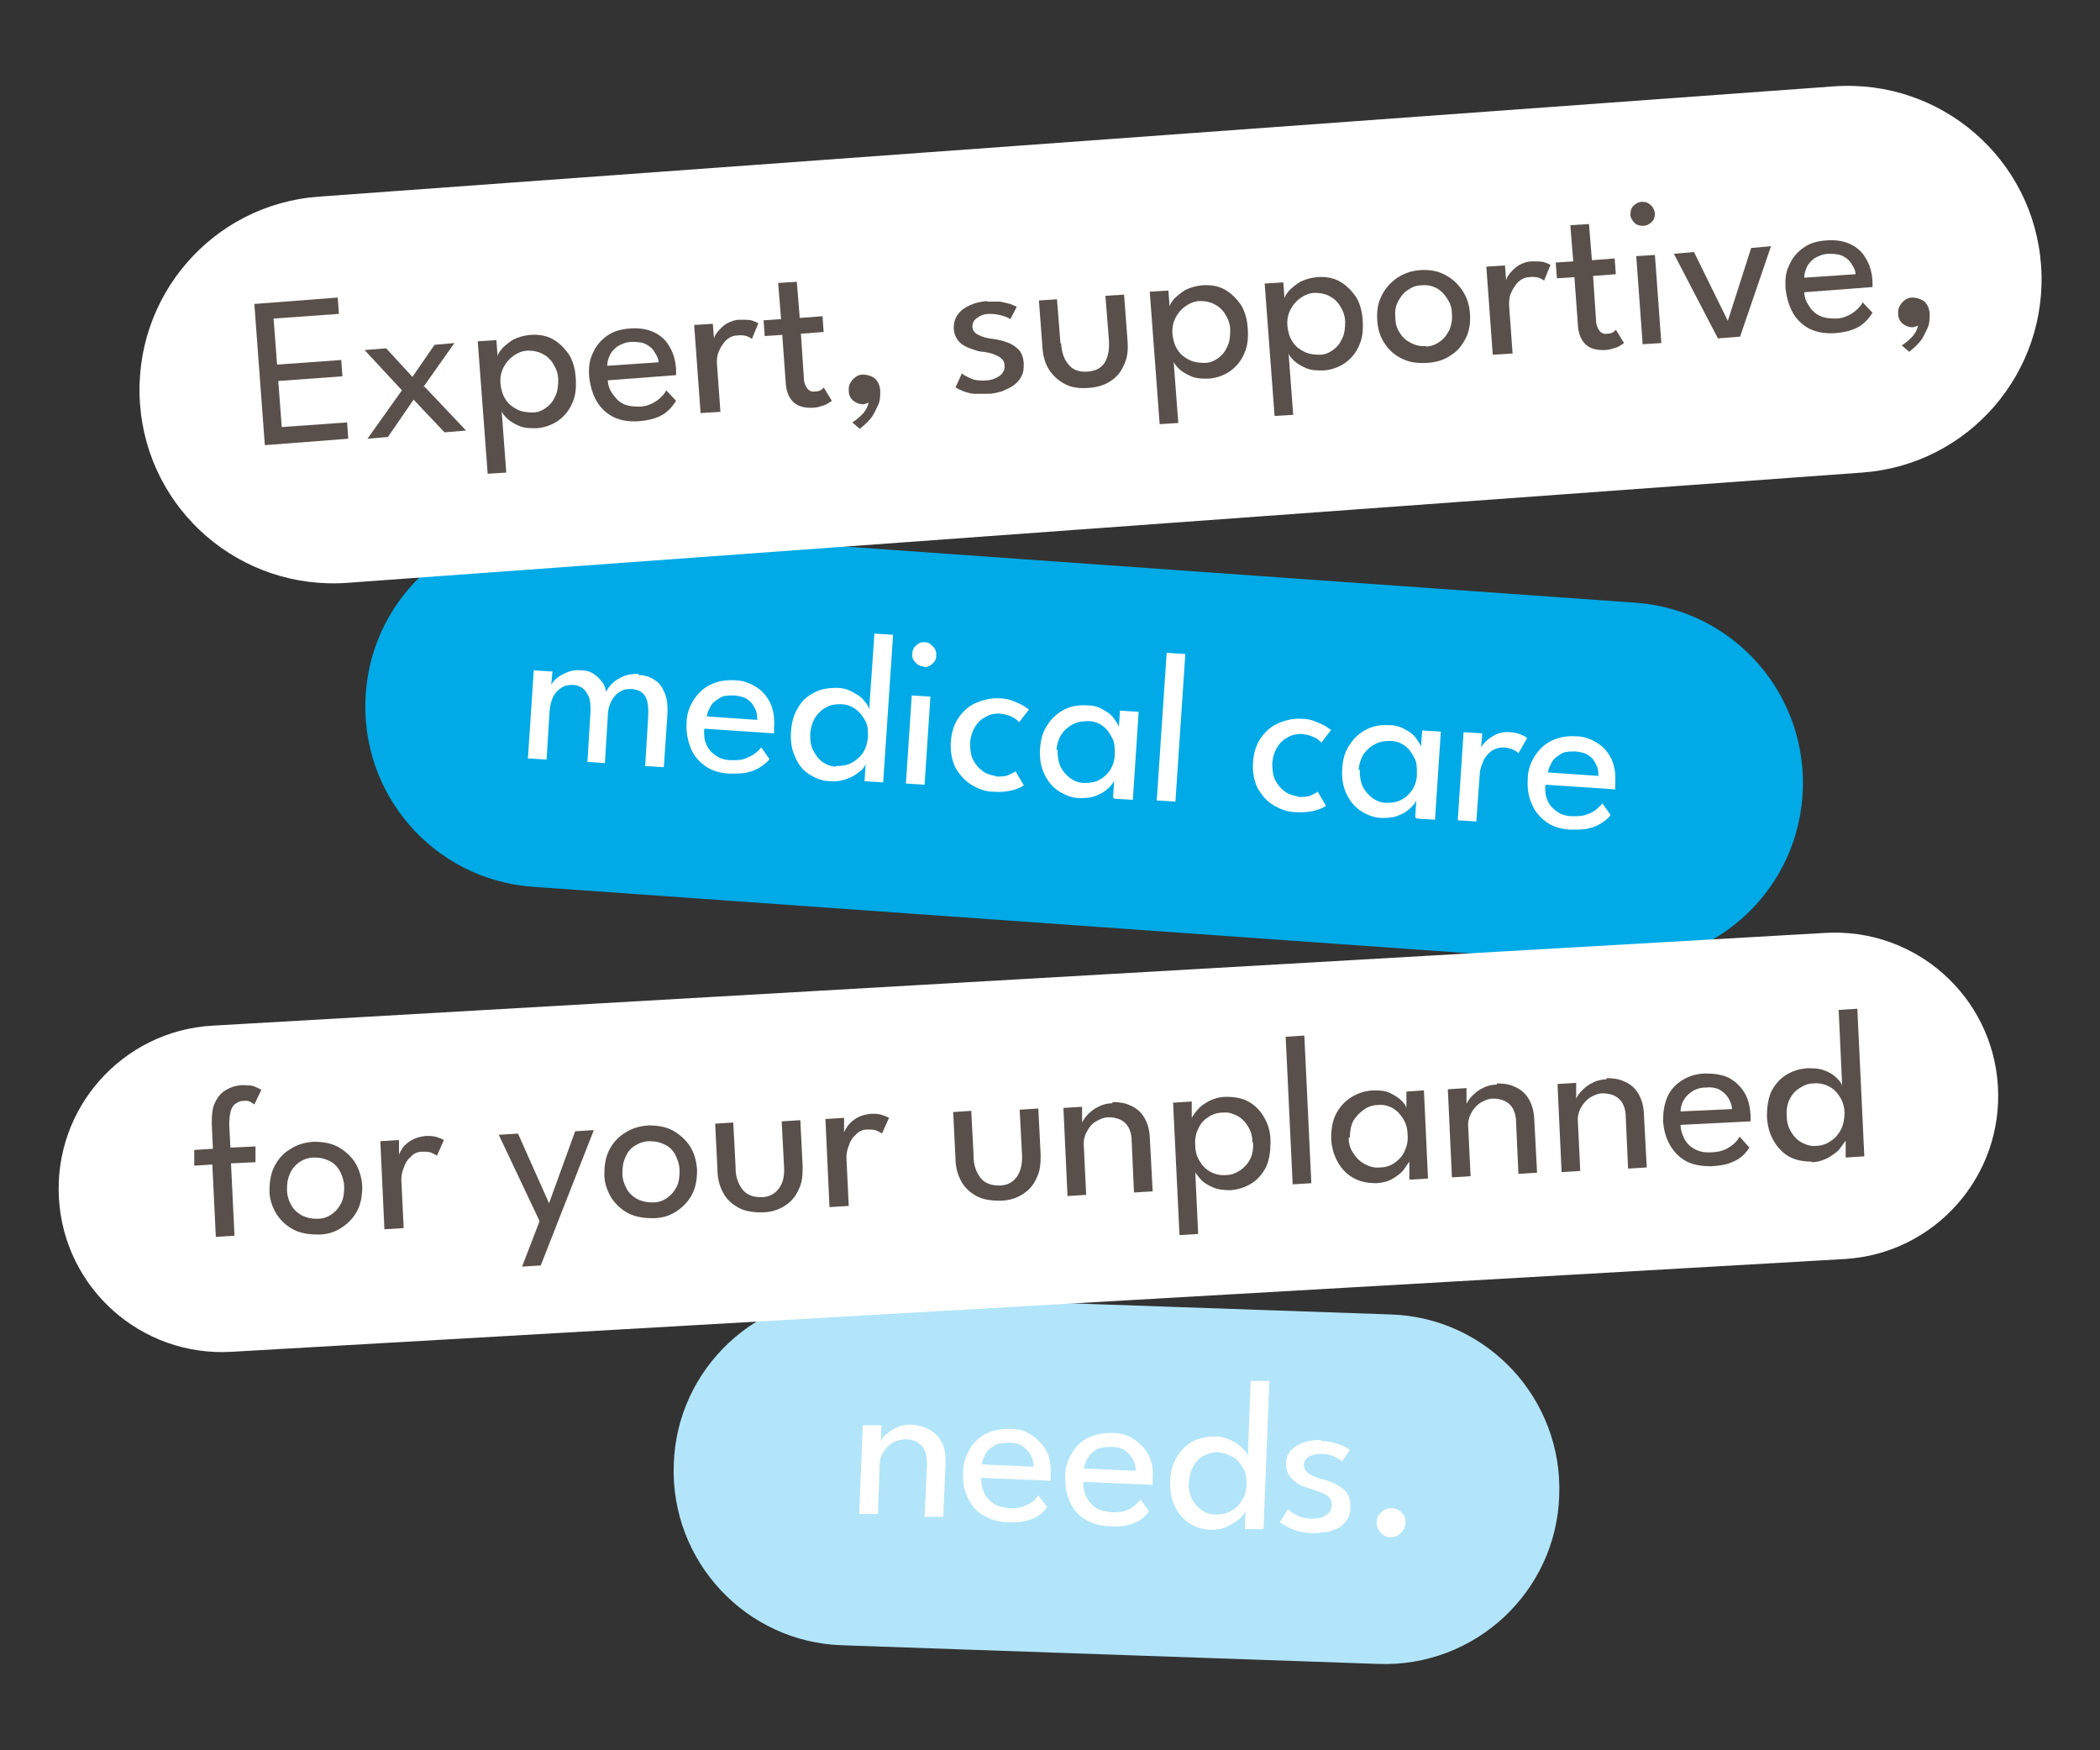 <?xml version="1.0" encoding="UTF-8"?>
<svg id="Layer_1" xmlns="http://www.w3.org/2000/svg" version="1.1" viewBox="0 0 360 300">
  <rect x="0" y="0" width="360" height="300" fill="#333333" stroke="none"/>
  <!-- Generator: Adobe Illustrator 29.3.1, SVG Export Plug-In . SVG Version: 2.1.0 Build 151)  -->
  <defs>
    <style>
      .st0, .st1 {
        fill: #fff;
      }

      .st0, .st2, .st3 {
        fill-rule: evenodd;
      }

      .st4 {
        fill: #59504b;
      }

      .st5 {
        isolation: isolate;
      }

      .st2 {
        fill: #00aae7;
      }

      .st3 {
        fill: #b2e5f9;
      }
    </style>
  </defs>
  <g id="Rectangle_4" class="st5">
    <g id="Rectangle_41">
      <path class="st3" d="M238.4,225.3l-91.9-3.2c-16.6-.6-30.5,12.4-31,28.9-.6,16.6,12.4,30.5,28.9,31l91.9,3.2c16.6.6,30.5-12.4,31-28.9.6-16.6-12.4-30.5-28.9-31h0Z"/>
    </g>
  </g>
  <g id="needs.">
    <g class="st5">
      <g class="st5">
        <path class="st1" d="M156.2,244.2c1,0,2,.3,2.9.7.9.5,1.7,1.1,2.2,2.1.6.9.8,2.1.8,3.6l-.4,9.4h-3.2c0-.1.4-8.9.4-8.9,0-1.5-.2-2.6-.9-3.3-.7-.7-1.6-1.1-2.7-1.1-.7,0-1.4.1-2.1.5s-1.3.9-1.7,1.6c-.5.7-.7,1.5-.7,2.4l-.3,8.3h-3.2c0-.1.6-15.2.6-15.2h3.2c0,.1-.1,2.8-.1,2.8.1-.4.4-.9,1-1.3.5-.5,1.2-.9,1.9-1.2.8-.3,1.6-.5,2.5-.4Z"/>
        <path class="st1" d="M168.2,253.3c0,.9.1,1.7.5,2.5.3.8.9,1.4,1.6,1.9.7.5,1.7.7,2.8.8.9,0,1.7,0,2.4-.3s1.2-.6,1.6-.9c.4-.4.7-.7.9-1l1.5,2c-.4.6-.9,1.1-1.5,1.5-.6.4-1.3.7-2.2.9-.8.2-1.9.3-3.1.2-1.6,0-3-.5-4.2-1.2-1.2-.7-2-1.7-2.6-3-.6-1.3-.9-2.7-.8-4.3,0-1.5.4-2.8,1.1-3.9.6-1.2,1.6-2.1,2.7-2.7,1.2-.6,2.6-.9,4.2-.9,1.5,0,2.8.4,3.8,1.1s1.9,1.6,2.5,2.7c.6,1.2.8,2.5.7,4.1,0,0,0,.3,0,.5,0,.3,0,.4,0,.5l-11.9-.5ZM177.2,251.3c0-.5-.1-1.1-.4-1.7-.3-.6-.7-1.1-1.3-1.6-.6-.5-1.4-.7-2.5-.7-1.1,0-2,.1-2.6.5-.7.4-1.2.9-1.5,1.5-.3.6-.5,1.1-.6,1.7l8.8.4Z"/>
        <path class="st1" d="M185.7,254c0,.9.1,1.7.5,2.5s.9,1.4,1.6,1.9c.7.5,1.7.7,2.8.8.9,0,1.7,0,2.4-.3.7-.2,1.2-.6,1.6-.9.4-.4.7-.7.9-1l1.5,2c-.4.6-.9,1.1-1.5,1.5-.6.4-1.3.7-2.2.9s-1.9.3-3.1.2c-1.6,0-3-.5-4.2-1.2-1.2-.7-2-1.7-2.6-3s-.8-2.7-.8-4.3c0-1.5.4-2.8,1.1-3.9.6-1.2,1.6-2.1,2.7-2.7,1.2-.6,2.6-.9,4.2-.9,1.5,0,2.8.4,3.8,1.1,1.1.7,1.9,1.6,2.5,2.7.6,1.2.8,2.5.7,4.1,0,0,0,.3,0,.5,0,.3,0,.4,0,.5l-11.9-.5ZM194.7,252c0-.5-.1-1.1-.4-1.7-.3-.6-.7-1.1-1.3-1.6-.6-.5-1.4-.7-2.5-.7-1.1,0-2,.1-2.6.5-.7.4-1.2.9-1.5,1.5-.3.6-.5,1.1-.6,1.7l8.8.4Z"/>
        <path class="st1" d="M207.6,262.2c-1.4,0-2.6-.4-3.7-1.1s-1.9-1.7-2.5-2.9c-.6-1.2-.8-2.6-.8-4.2,0-1.6.4-3,1.1-4.2.7-1.2,1.6-2.1,2.7-2.7,1.1-.6,2.4-.9,3.8-.9,1.1,0,2.1.3,2.9.7.8.4,1.5.9,2,1.4.5.5.8,1,.8,1.4l.5-13h3.2c0,.1-1,25.4-1,25.4h-3.2c0-.1.1-3.1.1-3.1-.2.4-.5.9-1.1,1.4-.6.5-1.3.9-2.1,1.3-.8.4-1.8.5-2.9.5ZM208.4,259.6c.9,0,1.8-.1,2.6-.6.8-.4,1.4-1,1.9-1.8.5-.8.8-1.7.8-2.8s-.1-2-.6-2.8-1-1.5-1.8-1.9-1.6-.7-2.5-.8c-.9,0-1.7.2-2.4.6-.8.4-1.4,1-1.8,1.8-.5.8-.7,1.7-.8,2.8s.1,2,.6,2.9c.4.8,1,1.5,1.7,1.9.7.5,1.5.7,2.4.7Z"/>
        <path class="st1" d="M226.5,247c.8,0,1.5.1,2.2.3.7.2,1.3.4,1.7.6.5.2.8.5,1,.6l-1.3,2c-.2-.2-.7-.5-1.3-.8-.6-.3-1.3-.5-2.1-.5-.9,0-1.6.1-2.2.4-.6.3-.9.8-1,1.4,0,.6.3,1.2.9,1.6.6.4,1.4.7,2.5,1,.8.2,1.6.5,2.3.9.7.4,1.3.8,1.7,1.4.4.6.6,1.4.6,2.4,0,.9-.2,1.6-.6,2.2-.4.6-.9,1.1-1.5,1.4s-1.3.6-2.1.7c-.8.1-1.6.2-2.4.2-.9,0-1.8-.2-2.5-.4-.7-.2-1.4-.5-1.9-.8-.5-.3-.9-.5-1.1-.7l1.4-2.2c.3.3.8.7,1.5,1,.7.4,1.5.6,2.5.6,1,0,1.9-.1,2.5-.6.7-.4,1-1,1-1.7,0-.5-.1-1-.4-1.3-.3-.3-.7-.6-1.2-.8s-1.1-.4-1.7-.6c-.6-.2-1.1-.4-1.7-.6-.5-.2-1-.5-1.5-.9-.4-.4-.8-.8-1-1.3-.2-.5-.4-1.1-.3-1.8,0-.9.3-1.6.9-2.2.6-.6,1.3-1,2.2-1.3.9-.3,1.9-.4,2.9-.4Z"/>
        <path class="st1" d="M238.4,263.5c-.7,0-1.2-.3-1.7-.8-.5-.5-.7-1.1-.7-1.8,0-.7.3-1.3.8-1.7.5-.5,1.1-.7,1.8-.7.7,0,1.3.3,1.7.8.5.5.7,1.1.6,1.8,0,.7-.3,1.2-.8,1.7s-1.1.7-1.8.7Z"/>
      </g>
    </g>
  </g>
  <g id="Rectangle_2" class="st5">
    <g id="Rectangle_21">
      <path class="st2" d="M280.3,103.3l-184.5-13.1c-17.1-1.2-31.9,11.6-33.1,28.7s11.6,31.9,28.7,33.1l184.5,13.1c17.1,1.2,31.9-11.6,33.1-28.7s-11.6-31.9-28.7-33.1Z"/>
    </g>
  </g>
  <g id="medical_care">
    <g class="st5">
      <g class="st5">
        <path class="st1" d="M109.5,115.7c1.1,0,2.1.4,2.8.9.8.5,1.3,1.3,1.7,2.3.4,1,.5,2.3.4,3.8l-.6,8.8-3.2-.2.5-8.1c.1-1.6,0-2.9-.4-3.7-.4-.8-1.2-1.3-2.4-1.4-.6,0-1.3,0-1.9.4-.6.3-1.1.8-1.5,1.5-.4.7-.7,1.6-.7,2.7l-.5,8.1-3-.2.5-8.1c.1-1.6,0-2.9-.6-3.7-.5-.9-1.3-1.3-2.3-1.4-.6,0-1.3,0-1.9.4-.6.3-1.1.8-1.5,1.5-.4.7-.6,1.6-.7,2.8l-.5,8.1-3.2-.2,1-15.1,3.2.2-.2,2.3c.2-.4.5-.8,1-1.2.5-.4,1.1-.7,1.8-1,.7-.3,1.5-.4,2.4-.3.9,0,1.7.3,2.2.7.6.4,1,.9,1.4,1.4s.5,1.1.6,1.6c.2-.5.6-1,1.1-1.5.5-.5,1.2-.9,1.9-1.2.8-.3,1.6-.4,2.5-.4Z"/>
        <path class="st1" d="M120.7,125.1c0,.9,0,1.7.4,2.5.3.8.9,1.4,1.6,1.9.7.5,1.6.8,2.7.8.9,0,1.7,0,2.4-.3s1.2-.5,1.7-.9c.4-.4.8-.7,1-1l1.4,2c-.4.6-1,1-1.6,1.4-.6.4-1.3.7-2.2.9-.8.2-1.9.2-3.1.2-1.6-.1-3-.5-4.1-1.3-1.1-.8-2-1.8-2.5-3.1s-.8-2.7-.7-4.3c0-1.5.5-2.8,1.2-3.9.7-1.1,1.6-2,2.8-2.6,1.2-.6,2.6-.9,4.2-.8,1.5,0,2.7.5,3.8,1.2,1.1.7,1.8,1.6,2.4,2.8.5,1.2.7,2.5.6,4.1,0,0,0,.3,0,.5,0,.2,0,.4,0,.5l-11.9-.8ZM129.8,123.3c0-.5,0-1.1-.3-1.7s-.6-1.2-1.2-1.6c-.6-.5-1.4-.7-2.4-.8-1.1,0-2,0-2.6.5-.7.4-1.2.8-1.5,1.4-.3.6-.6,1.1-.6,1.7l8.8.6Z"/>
        <path class="st1" d="M142.4,133.9c-1.4,0-2.6-.5-3.7-1.2-1.1-.7-1.9-1.7-2.4-3-.6-1.2-.8-2.7-.7-4.3.1-1.6.5-3,1.2-4.1.7-1.2,1.6-2,2.8-2.6,1.1-.6,2.4-.8,3.8-.8,1.1,0,2.1.3,2.9.8.8.4,1.5.9,1.9,1.5.5.5.7,1,.8,1.4l.9-13,3.2.2-1.7,25.3-3.2-.2.2-2.9c-.2.4-.5.9-1.1,1.3-.6.5-1.3.9-2.1,1.2-.9.3-1.8.5-2.9.4ZM143.3,131.3c.9,0,1.8-.1,2.6-.5.8-.4,1.5-1,2-1.7.5-.8.8-1.7.9-2.8,0-1.1,0-2-.5-2.8-.4-.8-1-1.5-1.7-2s-1.6-.8-2.5-.8c-.9,0-1.7.1-2.4.5-.8.4-1.4,1-1.9,1.7-.5.8-.8,1.7-.9,2.8,0,1.1,0,2,.5,2.9.4.8.9,1.5,1.6,2,.7.5,1.5.8,2.3.8Z"/>
        <path class="st1" d="M155.3,134.3l1-15.1,3.2.2-1,15.1-3.2-.2ZM158.3,114.2c-.6,0-1.1-.3-1.4-.7-.4-.4-.6-.9-.5-1.5,0-.6.3-1.1.7-1.4.4-.4.9-.6,1.5-.5.4,0,.7.1,1,.4s.6.5.7.8c.2.3.2.7.2,1.1,0,.6-.3,1.1-.7,1.4-.4.4-1,.6-1.5.5Z"/>
        <path class="st1" d="M170.7,133.1c1,0,1.7,0,2.3-.3.6-.3,1-.5,1.1-.6l1.4,2.4c-.1.1-.4.3-.9.5-.5.2-1.1.4-1.8.5-.7.1-1.5.2-2.5.1-1.4,0-2.6-.5-3.8-1.2-1.1-.7-2-1.7-2.7-2.9-.6-1.2-.9-2.7-.8-4.4.1-1.7.6-3.2,1.4-4.3.8-1.1,1.8-2,3.1-2.5,1.2-.5,2.5-.8,3.9-.7.9,0,1.7.2,2.4.5.7.3,1.2.5,1.7.8.4.3.7.5.9.6l-1.7,2.2c0-.1-.3-.3-.5-.5-.3-.2-.6-.4-1.1-.6-.5-.2-1-.3-1.7-.4-.8,0-1.6.1-2.3.5-.8.4-1.4.9-1.9,1.7s-.8,1.7-.9,2.8c0,1.1.1,2.1.5,2.9.4.8,1,1.5,1.7,2,.7.5,1.5.7,2.2.8Z"/>
        <path class="st1" d="M190.8,136.7l.2-2.9c-.1.3-.4.7-.9,1.2-.5.5-1.2,1-2,1.3-.8.4-1.8.5-2.9.5-1.4,0-2.6-.5-3.7-1.2-1.1-.7-1.9-1.7-2.5-3-.6-1.2-.8-2.7-.7-4.3.1-1.6.5-3,1.3-4.1.7-1.1,1.7-2,2.9-2.6,1.2-.6,2.5-.8,3.9-.7,1.1,0,2,.3,2.8.8.8.4,1.4.9,1.8,1.5s.7,1,.8,1.4l.2-2.8,3.2.2-1,15.1-3.1-.2ZM181.3,128.5c0,1.1.1,2,.5,2.9.4.8,1,1.5,1.7,2s1.5.8,2.4.8c.9,0,1.8-.1,2.5-.5.8-.4,1.4-1,1.9-1.7.5-.8.8-1.7.8-2.8,0-1.1,0-2-.5-2.8-.4-.8-.9-1.5-1.6-2-.7-.5-1.5-.8-2.5-.8-.9,0-1.7.1-2.5.5-.8.4-1.5,1-2,1.7-.5.8-.8,1.7-.9,2.8Z"/>
        <path class="st1" d="M201.5,137.4l-3.2-.2,1.7-25.3,3.2.2-1.7,25.3Z"/>
        <path class="st1" d="M222.5,136.6c1,0,1.7,0,2.3-.3.6-.3,1-.5,1.1-.6l1.4,2.4c-.1.1-.4.3-.9.5-.5.2-1.1.4-1.8.5-.7.1-1.5.2-2.5.1-1.4,0-2.6-.5-3.8-1.2s-2-1.7-2.7-2.9c-.6-1.2-.9-2.7-.8-4.4.1-1.7.6-3.2,1.4-4.3.8-1.1,1.8-2,3.1-2.5,1.2-.5,2.5-.8,3.9-.7.9,0,1.7.2,2.4.5.7.3,1.2.5,1.7.8.4.3.7.5.9.6l-1.7,2.2c0-.1-.3-.3-.5-.5s-.6-.4-1.1-.6c-.5-.2-1-.3-1.7-.4-.8,0-1.6.1-2.3.5-.8.4-1.4.9-1.9,1.7s-.8,1.7-.9,2.8c0,1.1.1,2.1.5,2.9.4.8,1,1.5,1.7,2,.7.5,1.5.7,2.2.8Z"/>
        <path class="st1" d="M242.6,140.1l.2-2.9c-.1.3-.4.7-.9,1.2-.5.5-1.2,1-2,1.3-.8.4-1.8.5-2.9.5-1.4,0-2.6-.5-3.7-1.2-1.1-.7-1.9-1.7-2.5-3-.6-1.2-.8-2.7-.7-4.3.1-1.6.5-3,1.3-4.1.7-1.1,1.7-2,2.9-2.6,1.2-.6,2.5-.8,3.9-.7,1.1,0,2,.3,2.8.8.8.4,1.4.9,1.8,1.5s.7,1,.8,1.4l.2-2.8,3.2.2-1,15.1-3.1-.2ZM233.1,131.9c0,1.1.1,2,.5,2.9.4.8,1,1.5,1.7,2s1.5.8,2.4.8c.9,0,1.8-.1,2.5-.5.8-.4,1.4-1,1.9-1.7.5-.8.8-1.7.8-2.8,0-1.1,0-2-.5-2.8-.4-.8-.9-1.5-1.6-2-.7-.5-1.5-.8-2.5-.8-.9,0-1.7.1-2.5.5-.8.4-1.5,1-2,1.7-.5.8-.8,1.7-.9,2.8Z"/>
        <path class="st1" d="M253.1,140.8l-3.2-.2,1-15.1,3.2.2-.2,2.6h0c0-.3.3-.7.8-1.2s1-.8,1.7-1.2c.7-.3,1.5-.5,2.5-.4.7,0,1.3.2,1.8.4.5.2.9.4,1.1.6l-1.5,2.6c-.2-.2-.4-.4-.9-.6-.4-.2-.9-.3-1.6-.4-.8,0-1.5.2-2.1.6-.6.5-1.1,1-1.4,1.7s-.5,1.3-.6,1.9l-.6,8.3Z"/>
        <path class="st1" d="M264.9,134.7c0,.9,0,1.7.4,2.5.3.8.9,1.4,1.6,1.9.7.5,1.6.8,2.7.8.9,0,1.7,0,2.4-.3.7-.2,1.2-.5,1.7-.9.4-.4.8-.7,1-1l1.4,2c-.4.6-1,1-1.6,1.4-.6.4-1.3.7-2.2.9-.8.2-1.9.2-3.1.2-1.6-.1-3-.5-4.1-1.3-1.1-.8-2-1.8-2.5-3.1-.6-1.3-.8-2.7-.7-4.3,0-1.5.5-2.8,1.2-3.9.7-1.1,1.6-2,2.8-2.6,1.2-.6,2.6-.9,4.2-.8,1.5,0,2.7.5,3.8,1.2,1.1.7,1.8,1.6,2.4,2.8.5,1.2.7,2.5.6,4.1,0,0,0,.3,0,.5,0,.2,0,.4,0,.5l-11.9-.8ZM274,132.9c0-.5,0-1.1-.3-1.7s-.6-1.2-1.2-1.6c-.6-.5-1.4-.7-2.4-.8-1.1,0-2,0-2.6.5-.7.4-1.2.8-1.5,1.4-.3.6-.6,1.1-.6,1.7l8.8.6Z"/>
      </g>
    </g>
  </g>
  <g id="Rectangle_3" class="st5">
    <g id="Rectangle_31">
      <path class="st0" d="M342.5,186.2c-.9-15.4-14.1-27.2-29.6-26.3l-276.5,15.9c-15.4.9-27.2,14.1-26.3,29.6.9,15.4,14.1,27.2,29.6,26.3l276.5-15.9c15.4-.9,27.2-14.1,26.3-29.6Z"/>
    </g>
  </g>
  <g id="for_your_unplanned">
    <g class="st5">
      <g class="st5">
        <path class="st4" d="M33.4,197.1l3.1-.2-.2-4.3c0-1.5.1-2.8.6-3.7.5-1,1.1-1.7,1.9-2.1.8-.5,1.6-.7,2.5-.8,1.1,0,1.9,0,2.5.3.6.3.9.4,1,.5l-1.2,2.5c0,0-.3-.2-.6-.4-.3-.2-.8-.3-1.3-.2-.4,0-.8.1-1.2.4-.4.2-.7.6-.9,1.2-.2.6-.3,1.4-.3,2.5l.2,3.9,4.3-.2v2.7c.1,0-4.2.2-4.2.2l.6,12.4-3.2.2-.6-12.4-3.1.2v-2.7Z"/>
        <path class="st4" d="M54.6,211.6c-1.6,0-3-.2-4.2-.8s-2.2-1.5-3-2.7c-.7-1.2-1.2-2.5-1.2-4,0-1.5.2-2.9.8-4.1.6-1.2,1.5-2.3,2.7-3,1.2-.8,2.5-1.2,4.1-1.3,1.5,0,2.9.2,4.2.9,1.2.7,2.2,1.6,2.9,2.7.7,1.2,1.1,2.5,1.2,4,0,1.5-.2,2.9-.8,4.1-.6,1.2-1.5,2.2-2.7,3s-2.5,1.2-4.1,1.2ZM54.4,208.9c1,0,1.8-.3,2.5-.8.7-.5,1.2-1.1,1.6-1.9.4-.8.5-1.7.5-2.7,0-1-.3-1.9-.7-2.7-.4-.8-1-1.4-1.8-1.8-.8-.4-1.6-.6-2.6-.6-1,0-1.8.3-2.6.8-.7.5-1.3,1.2-1.6,2-.4.8-.5,1.7-.5,2.7,0,1,.3,1.9.7,2.6.4.8,1.1,1.4,1.8,1.8.8.4,1.6.6,2.6.6Z"/>
        <path class="st4" d="M69.1,210.5l-3.2.2-.7-15.1,3.2-.2v2.6c.1,0,0,0,0,0,0-.3.3-.7.6-1.2s.9-1,1.6-1.4c.7-.4,1.5-.6,2.4-.7.7,0,1.3,0,1.9.2.5.2.9.3,1.2.5l-1.2,2.7c-.2-.2-.5-.3-.9-.5-.4-.2-1-.2-1.6-.2-.8,0-1.5.3-2,.9-.6.5-1,1.2-1.2,1.9-.3.7-.4,1.4-.4,2l.4,8.3Z"/>
        <path class="st4" d="M94.1,206.3l4.5-12.4,3.2-.2-9.1,23.2-3.2.2,3-7.8-7-14.8,3.3-.2,5.3,11.9Z"/>
        <path class="st4" d="M112,208.8c-1.6,0-3-.2-4.2-.8-1.2-.6-2.2-1.5-3-2.7-.7-1.2-1.2-2.5-1.2-4,0-1.5.2-2.9.8-4.1s1.5-2.3,2.7-3c1.2-.8,2.5-1.2,4.1-1.3,1.5,0,2.9.2,4.2.9,1.2.7,2.2,1.6,2.9,2.7s1.1,2.5,1.2,4c0,1.5-.2,2.9-.8,4.1-.6,1.2-1.5,2.2-2.7,3-1.2.8-2.5,1.2-4.1,1.2ZM111.9,206.1c1,0,1.8-.3,2.5-.8.7-.5,1.2-1.1,1.6-1.9.4-.8.5-1.7.5-2.7,0-1-.3-1.9-.7-2.7-.4-.8-1-1.4-1.8-1.8-.8-.4-1.6-.6-2.6-.6-1,0-1.8.3-2.6.8s-1.3,1.2-1.6,2c-.4.8-.5,1.7-.5,2.7,0,1,.3,1.9.7,2.6.4.8,1.1,1.4,1.8,1.8.8.4,1.6.6,2.6.6Z"/>
        <path class="st4" d="M126.1,200.2c0,1.6.5,2.8,1.2,3.7.7.9,1.8,1.3,3.2,1.3,1.4,0,2.4-.6,3.1-1.6s.9-2.2.8-3.8l-.4-7.6,3.2-.2.4,8c0,1.5-.1,2.8-.7,3.9-.5,1.2-1.3,2.1-2.4,2.8-1.1.7-2.4,1.1-3.9,1.1-1.6,0-2.9-.2-4-.8-1.1-.6-2-1.4-2.6-2.5-.6-1.1-1-2.4-1-3.9l-.4-8,3.1-.2.4,7.6Z"/>
        <path class="st4" d="M145.4,206.7l-3.2.2-.7-15.1,3.2-.2v2.6c.1,0,0,0,0,0,0-.3.3-.7.6-1.2.4-.5.9-1,1.6-1.4.7-.4,1.5-.6,2.4-.7.7,0,1.3,0,1.9.2.5.2.9.3,1.2.5l-1.2,2.7c-.2-.2-.5-.3-.9-.5s-1-.2-1.6-.2c-.8,0-1.5.3-2,.9-.6.5-1,1.2-1.2,1.9-.3.7-.4,1.4-.4,2l.4,8.3Z"/>
        <path class="st4" d="M166.9,198.2c0,1.6.5,2.8,1.2,3.7.7.9,1.8,1.3,3.2,1.3,1.4,0,2.4-.6,3.1-1.6.6-1,.9-2.2.8-3.8l-.4-7.6,3.2-.2.4,8c0,1.5-.1,2.8-.7,3.9-.5,1.2-1.3,2.1-2.4,2.8s-2.4,1.1-3.9,1.1c-1.6,0-2.9-.2-4-.8-1.1-.6-2-1.4-2.6-2.5-.6-1.1-1-2.4-1-3.9l-.4-8,3.1-.2.4,7.6Z"/>
        <path class="st4" d="M190.7,188.9c1,0,2,.1,2.9.5,1,.4,1.8,1,2.4,1.9.6.9,1,2,1.1,3.5l.5,9.4-3.2.2-.4-8.8c0-1.5-.5-2.6-1.2-3.2-.7-.6-1.6-.9-2.8-.9-.7,0-1.4.3-2.1.7s-1.2,1-1.6,1.8c-.4.7-.6,1.6-.5,2.5l.4,8.3-3.2.2-.7-15.1,3.2-.2v2.7c.2-.4.5-.9,1-1.4.5-.5,1.1-1,1.8-1.3.7-.4,1.6-.6,2.4-.6Z"/>
        <path class="st4" d="M205.4,211.5l-3.2.2-1.1-22.7,3.2-.2v2.8c.2-.4.5-.8,1-1.4s1.1-1,2-1.5c.8-.4,1.8-.7,2.9-.7,1.4,0,2.7.2,3.8.8,1.1.6,2,1.5,2.7,2.7s1.1,2.5,1.1,4.2c0,1.6-.2,3-.7,4.2-.6,1.2-1.4,2.2-2.5,2.9s-2.3,1.1-3.7,1.2c-1.1,0-2.1-.1-3-.5-.9-.4-1.6-.8-2.1-1.4s-.8-.9-.9-1.2l.5,10.6ZM214.7,195.8c0-1.1-.3-2-.8-2.8-.5-.8-1.1-1.4-1.9-1.8-.8-.4-1.6-.6-2.4-.5-.9,0-1.8.3-2.5.8-.8.5-1.3,1.1-1.7,2-.4.8-.6,1.8-.5,2.8,0,1.1.3,2,.8,2.8.5.8,1.1,1.4,1.9,1.8.8.4,1.7.6,2.6.5.9,0,1.6-.3,2.4-.8.7-.5,1.3-1.1,1.7-1.9s.6-1.8.5-2.9Z"/>
        <path class="st4" d="M224.8,202.8l-3.2.2-1.2-25.3,3.2-.2,1.2,25.3Z"/>
        <path class="st4" d="M241.6,202v-2.9c-.2.3-.5.7-.9,1.3-.4.6-1.1,1.1-1.9,1.6-.8.5-1.7.7-2.8.8-1.4,0-2.7-.2-3.8-.8-1.2-.6-2.1-1.5-2.8-2.7-.7-1.2-1.1-2.5-1.2-4.1,0-1.6.2-3,.8-4.2.6-1.2,1.5-2.2,2.6-2.9,1.1-.7,2.3-1.1,3.7-1.2,1.1,0,2,0,2.9.4.8.4,1.5.8,2,1.3.5.5.8.9.9,1.3v-2.8c-.1,0,3-.2,3-.2l.7,15.1-3.1.2ZM231.2,195c0,1.1.3,2,.9,2.8.5.8,1.2,1.4,2,1.8.8.4,1.6.6,2.5.5.9,0,1.8-.3,2.5-.8.7-.5,1.3-1.1,1.7-2s.6-1.8.5-2.8c0-1.1-.3-2-.8-2.8-.5-.8-1.1-1.4-1.8-1.8-.8-.4-1.6-.6-2.5-.5-.9,0-1.7.3-2.4.8-.7.5-1.3,1.1-1.8,1.9-.4.8-.6,1.8-.6,2.9Z"/>
        <path class="st4" d="M256.6,185.7c1,0,2,.1,2.9.5,1,.4,1.8,1,2.4,1.9.6.9,1,2,1.1,3.5l.5,9.4-3.2.2-.4-8.8c0-1.5-.5-2.6-1.2-3.2-.7-.6-1.6-.9-2.8-.9-.7,0-1.4.3-2.1.7-.6.4-1.2,1-1.6,1.8-.4.7-.6,1.6-.5,2.5l.4,8.3-3.2.2-.7-15.1,3.2-.2v2.7c.2-.4.5-.9,1-1.4s1.1-1,1.8-1.3c.7-.4,1.6-.6,2.4-.6Z"/>
        <path class="st4" d="M275.4,184.8c1,0,2,.1,2.9.5,1,.4,1.8,1,2.4,1.9.6.9,1,2,1.1,3.5l.5,9.4-3.2.2-.4-8.8c0-1.5-.5-2.6-1.2-3.2-.7-.6-1.6-.9-2.8-.9-.7,0-1.4.3-2.1.7-.6.4-1.2,1-1.6,1.8-.4.7-.6,1.6-.5,2.5l.4,8.3-3.2.2-.7-15.1,3.2-.2v2.7c.2-.4.5-.9,1-1.4.5-.5,1.1-1,1.8-1.3.7-.4,1.6-.6,2.4-.6Z"/>
        <path class="st4" d="M288.1,192.8c0,.9.3,1.7.7,2.5.4.7,1,1.3,1.8,1.7.8.4,1.7.6,2.8.5.9,0,1.7-.2,2.4-.5.6-.3,1.2-.7,1.6-1.1.4-.4.7-.8.8-1.1l1.7,1.9c-.4.6-.8,1.1-1.4,1.6-.6.5-1.3.8-2.1,1.1-.8.3-1.8.4-3,.5-1.6,0-3-.2-4.2-.8-1.2-.6-2.2-1.6-2.9-2.8-.7-1.2-1.1-2.6-1.2-4.2,0-1.5.2-2.8.7-4,.5-1.2,1.4-2.2,2.5-2.9,1.1-.7,2.5-1.2,4.1-1.2,1.5,0,2.8.2,3.9.7,1.1.6,2,1.4,2.7,2.5.7,1.1,1,2.4,1.1,4,0,0,0,.3,0,.5,0,.3,0,.4,0,.5l-11.9.6ZM296.9,190c0-.5-.2-1-.5-1.6-.3-.6-.8-1.1-1.4-1.5s-1.5-.6-2.5-.5c-1.1,0-1.9.3-2.6.8-.6.4-1.1,1-1.4,1.6-.3.6-.4,1.2-.4,1.7l8.8-.4Z"/>
        <path class="st4" d="M310.6,199.1c-1.4,0-2.6-.2-3.8-.8-1.1-.6-2-1.5-2.7-2.7-.7-1.2-1.1-2.5-1.2-4.2,0-1.6.2-3,.7-4.2.6-1.2,1.4-2.2,2.5-2.9,1.1-.7,2.3-1.1,3.7-1.2,1.1,0,2.1,0,3,.4.9.3,1.6.8,2.1,1.3.5.5.8.9.9,1.3l-.6-13,3.2-.2,1.2,25.3-3.2.2v-2.9c-.3.4-.6.9-1.1,1.5-.5.6-1.2,1-2,1.5-.8.4-1.7.7-2.8.7ZM311.3,196.4c.9,0,1.8-.3,2.5-.8.8-.5,1.3-1.1,1.8-2,.4-.8.6-1.8.6-2.8,0-1.1-.3-2-.8-2.8s-1.1-1.4-1.9-1.8c-.8-.4-1.7-.6-2.6-.5-.9,0-1.6.3-2.4.8s-1.3,1.1-1.7,1.9c-.4.8-.6,1.8-.5,2.9,0,1.1.3,2,.8,2.8.5.8,1.1,1.4,1.9,1.8.8.4,1.6.6,2.4.5Z"/>
      </g>
    </g>
  </g>
  <g id="Rectangle_1" class="st5">
    <g id="Rectangle_11">
      <path class="st0" d="M349.9,45.5c-1.3-18.3-17.2-32-35.5-30.7L54.7,33.7c-18.3,1.3-32,17.2-30.7,35.5,1.3,18.3,17.2,32,35.5,30.7l259.7-18.9c18.3-1.3,32-17.2,30.7-35.5h0Z"/>
    </g>
  </g>
  <g id="Expert_x2C__supportive_x2C_">
    <g class="st5">
      <g class="st5">
        <path class="st4" d="M43.6,52.1l14.3-1.1.2,2.8-11.2.8.6,7.9,11-.8.2,2.8-11,.8.6,7.9,11.2-.8.2,2.8-14.3,1.1-1.8-24.2Z"/>
        <path class="st4" d="M72.8,66.3l7.1,7.5-3.7.3-5.3-5.6-4.4,6.4-3.5.3,5.9-8.3-6.4-6.9,3.7-.3,4.5,4.9,3.8-5.5,3.4-.3-5.3,7.5Z"/>
        <path class="st4" d="M86.8,81l-3.2.2-1.7-22.7,3.2-.2.2,2.8c0-.4.4-.9.8-1.4.5-.5,1.1-1,1.9-1.5.8-.4,1.8-.7,2.9-.8,1.4-.1,2.7.1,3.8.7,1.1.6,2,1.5,2.8,2.6.7,1.1,1.1,2.5,1.2,4.1.1,1.6,0,3-.6,4.3-.5,1.2-1.3,2.2-2.4,3-1,.7-2.3,1.2-3.7,1.3-1.1,0-2.1,0-3-.4-.9-.4-1.6-.8-2.1-1.3-.5-.5-.8-.9-.9-1.2l.8,10.6ZM95.7,65.1c0-1.1-.4-2-.9-2.8-.5-.8-1.1-1.3-1.9-1.7-.8-.4-1.6-.5-2.4-.5-.9,0-1.8.4-2.5.9-.7.5-1.3,1.2-1.7,2s-.6,1.8-.5,2.8.4,2,.9,2.7c.5.8,1.2,1.3,2,1.7s1.7.5,2.6.5c.9,0,1.6-.3,2.3-.8s1.2-1.1,1.6-2c.4-.8.5-1.8.5-2.9Z"/>
        <path class="st4" d="M104.2,65.1c0,.9.3,1.7.8,2.4s1,1.3,1.8,1.7c.8.4,1.7.5,2.8.5.9,0,1.7-.3,2.3-.6.6-.3,1.1-.7,1.5-1.1.4-.4.7-.8.8-1.1l1.7,1.8c-.4.6-.8,1.2-1.4,1.7-.5.5-1.2.9-2,1.2-.8.3-1.8.5-3,.6-1.6.1-3-.1-4.3-.7-1.2-.6-2.2-1.5-2.9-2.7-.7-1.2-1.1-2.6-1.3-4.2-.1-1.5,0-2.8.6-4,.5-1.2,1.3-2.2,2.4-3,1.1-.8,2.4-1.2,4.1-1.3,1.5-.1,2.8.1,3.9.6,1.1.5,2.1,1.3,2.7,2.4.7,1.1,1.1,2.4,1.2,4,0,0,0,.3,0,.5,0,.3,0,.4,0,.5l-11.9.9ZM112.9,62.1c0-.5-.2-1-.6-1.6-.3-.6-.8-1.1-1.4-1.4-.6-.4-1.5-.5-2.5-.5-1.1,0-1.9.4-2.6.8-.6.5-1.1,1-1.3,1.6-.3.6-.4,1.2-.4,1.7l8.8-.6Z"/>
        <path class="st4" d="M123.3,70.6l-3.2.2-1.1-15.1,3.2-.2.2,2.6h0c0-.3.2-.7.6-1.2.4-.5.9-1,1.5-1.4.7-.4,1.5-.7,2.4-.7.7,0,1.3,0,1.9.1.5.2.9.3,1.2.5l-1.1,2.7c-.2-.2-.5-.3-.9-.5-.4-.1-1-.2-1.6-.1-.8,0-1.5.4-2,.9-.5.5-.9,1.2-1.2,1.9s-.3,1.4-.3,2l.6,8.3Z"/>
        <path class="st4" d="M130.9,54.9l3-.2-.5-6.2,3.2-.2.5,6.2,3.9-.3.2,2.7-3.9.3.5,7.5c0,.9.3,1.5.6,1.9.3.4.8.6,1.3.5.5,0,.8-.1,1.1-.3.2-.2.4-.3.4-.4l1.4,2.3c0,0-.3.2-.6.4-.3.2-.7.4-1.2.5-.5.2-1.1.3-1.7.3-1.2,0-2.2-.2-3-.9-.8-.7-1.3-1.8-1.4-3.3l-.6-8.3-3,.2-.2-2.7Z"/>
        <path class="st4" d="M147.9,64.2c.7,0,1.4.2,2,.6.6.5.9,1.2,1,2.1,0,.9,0,1.8-.4,2.6s-.7,1.6-1.3,2.3c-.6.7-1.2,1.2-1.8,1.7l-1.3-1.1c.4-.2.7-.5,1.1-.8.4-.4.8-.7,1.1-1.2.3-.4.5-.9.6-1.4-.3.2-.6.2-.9.3-.6,0-1.2-.2-1.7-.6-.5-.4-.8-1-.8-1.7,0-.5,0-1,.3-1.4.2-.4.5-.7.9-1s.8-.4,1.3-.4Z"/>
        <path class="st4" d="M169.2,51.7c.8,0,1.5,0,2.2,0,.7.1,1.3.3,1.8.4.5.2.9.4,1.1.5l-1.1,2.1c-.3-.2-.7-.4-1.4-.6-.7-.2-1.4-.3-2.2-.3-.9,0-1.6.3-2.1.7-.6.4-.8.9-.8,1.5,0,.6.4,1.1,1,1.4.6.3,1.5.6,2.6.7.8.1,1.6.3,2.4.6.8.3,1.4.7,1.9,1.2.5.5.8,1.3.9,2.3,0,.9,0,1.6-.4,2.3-.3.6-.8,1.2-1.4,1.6-.6.4-1.3.7-2,1-.8.2-1.5.4-2.3.4-.9,0-1.8,0-2.5,0-.8-.1-1.4-.3-1.9-.5-.5-.2-.9-.4-1.2-.6l1.1-2.4c.3.3.9.6,1.6.9s1.6.4,2.5.3c1,0,1.8-.4,2.4-.8.6-.5.9-1.1.8-1.8,0-.5-.2-.9-.6-1.2-.3-.3-.8-.5-1.3-.7-.5-.2-1.1-.3-1.7-.4-.6,0-1.2-.2-1.8-.4-.6-.2-1.1-.4-1.6-.7s-.9-.7-1.2-1.2c-.3-.5-.5-1.1-.5-1.8,0-.9.2-1.6.7-2.3.5-.7,1.2-1.2,2.1-1.6.9-.4,1.8-.6,2.9-.7Z"/>
        <path class="st4" d="M181.9,58.8c.1,1.6.5,2.8,1.3,3.7.7.9,1.8,1.3,3.2,1.2,1.4-.1,2.4-.6,3-1.6.6-1,.8-2.3.7-3.8l-.6-7.6,3.2-.2.6,8c.1,1.5,0,2.8-.6,4-.5,1.2-1.2,2.1-2.3,2.8-1,.7-2.3,1.1-3.9,1.2-1.6.1-2.9-.1-4-.7-1.1-.6-2-1.4-2.7-2.5-.7-1.1-1-2.4-1.1-3.8l-.6-8,3.1-.2.6,7.6Z"/>
        <path class="st4" d="M202,72.5l-3.2.2-1.7-22.7,3.2-.2.2,2.8c0-.4.4-.9.8-1.4.5-.5,1.1-1,1.9-1.5.8-.4,1.8-.7,2.9-.8,1.4-.1,2.7.1,3.8.7,1.1.6,2,1.5,2.8,2.6.7,1.1,1.1,2.5,1.2,4.1.1,1.6,0,3-.6,4.3-.5,1.2-1.3,2.2-2.4,3-1,.7-2.3,1.2-3.7,1.3-1.1,0-2.1,0-3-.4-.9-.4-1.6-.8-2.1-1.3-.5-.5-.8-.9-.9-1.2l.8,10.6ZM210.9,56.6c0-1.1-.4-2-.9-2.8s-1.1-1.3-1.9-1.7c-.8-.4-1.6-.5-2.4-.5-.9,0-1.8.4-2.5.9-.7.5-1.3,1.2-1.7,2s-.6,1.8-.5,2.8.4,2,.9,2.7c.5.8,1.2,1.3,2,1.7.8.4,1.7.5,2.6.5.9,0,1.6-.3,2.3-.8.7-.5,1.2-1.1,1.6-2,.4-.8.5-1.8.5-2.9Z"/>
        <path class="st4" d="M221.7,71.1l-3.2.2-1.7-22.7,3.2-.2.2,2.8c0-.4.4-.9.8-1.4.5-.5,1.1-1,1.9-1.5.8-.4,1.8-.7,2.9-.8,1.4-.1,2.7.1,3.8.7,1.1.6,2,1.5,2.8,2.6.7,1.1,1.1,2.5,1.2,4.1.1,1.6,0,3-.6,4.3-.5,1.2-1.3,2.2-2.4,3-1,.7-2.3,1.2-3.7,1.3-1.1,0-2.1,0-3-.4-.9-.4-1.6-.8-2.1-1.3-.5-.5-.8-.9-.9-1.2l.8,10.6ZM230.6,55.2c0-1.1-.4-2-.9-2.8-.5-.8-1.1-1.3-1.9-1.7-.8-.4-1.6-.5-2.4-.5-.9,0-1.8.4-2.5.9-.7.5-1.3,1.2-1.7,2s-.6,1.8-.5,2.8.4,2,.9,2.7c.5.8,1.2,1.3,2,1.7s1.7.5,2.6.5c.9,0,1.6-.3,2.3-.8.7-.5,1.2-1.1,1.6-2,.4-.8.5-1.8.5-2.9Z"/>
        <path class="st4" d="M244.6,62.2c-1.6.1-3-.1-4.2-.7-1.3-.6-2.3-1.5-3-2.6-.8-1.1-1.2-2.5-1.3-4-.1-1.5.1-2.9.7-4.1.6-1.3,1.5-2.3,2.6-3.1,1.2-.8,2.5-1.3,4.1-1.4,1.5-.1,2.9.1,4.2.8,1.2.6,2.2,1.5,3,2.7.8,1.2,1.2,2.5,1.3,4,.1,1.5-.1,2.9-.7,4.1-.6,1.2-1.4,2.3-2.6,3-1.1.8-2.5,1.2-4,1.3ZM244.4,59.4c1,0,1.8-.4,2.5-.9.7-.5,1.2-1.2,1.6-2,.3-.8.5-1.7.4-2.7,0-1-.3-1.9-.8-2.6-.5-.8-1.1-1.4-1.8-1.8-.8-.4-1.6-.6-2.6-.5-1,0-1.8.4-2.5.9-.7.5-1.2,1.2-1.6,2-.4.8-.5,1.7-.4,2.7,0,1,.3,1.9.8,2.6.5.8,1.1,1.3,1.9,1.7.8.4,1.6.6,2.6.5Z"/>
        <path class="st4" d="M259.1,60.6l-3.2.2-1.1-15.1,3.2-.2.2,2.6h0c0-.3.2-.7.6-1.2.4-.5.9-1,1.5-1.4.7-.4,1.5-.7,2.4-.7.7,0,1.3,0,1.9.1.5.2.9.3,1.2.5l-1.1,2.7c-.2-.2-.5-.3-.9-.5-.4-.1-1-.2-1.6-.1-.8,0-1.5.4-2,.9-.5.5-.9,1.2-1.2,1.9s-.3,1.4-.3,2l.6,8.3Z"/>
        <path class="st4" d="M266.7,45l3-.2-.5-6.2,3.2-.2.5,6.2,3.9-.3.2,2.7-3.9.3.5,7.5c0,.9.3,1.5.6,1.9.3.4.8.6,1.3.5.5,0,.8-.1,1.1-.3.2-.2.4-.3.4-.4l1.4,2.3c0,0-.3.2-.6.4-.3.2-.7.4-1.2.5-.5.2-1.1.3-1.7.3-1.2,0-2.2-.2-3-.9-.8-.7-1.3-1.8-1.4-3.3l-.6-8.3-3,.2-.2-2.7Z"/>
        <path class="st4" d="M281.7,38.7c-.6,0-1.1-.1-1.5-.5-.4-.4-.7-.9-.7-1.4,0-.6.1-1.1.5-1.5.4-.4.9-.7,1.4-.7.4,0,.7,0,1.1.2.3.2.6.4.8.7.2.3.3.6.4,1,0,.6-.1,1.1-.5,1.5-.4.4-.9.7-1.5.7ZM281.6,59l-1.1-15.1,3.2-.2,1.1,15.1-3.2.2Z"/>
        <path class="st4" d="M287,43.5l3.4-.3,5.8,11.8,4-12.5,3.4-.3-5.3,15.5-3.8.3-7.6-14.6Z"/>
        <path class="st4" d="M309.3,50c0,.9.3,1.7.8,2.4.4.7,1,1.3,1.8,1.7.8.4,1.7.5,2.8.5.9,0,1.7-.3,2.3-.6.6-.3,1.1-.7,1.5-1.1.4-.4.7-.8.8-1.1l1.7,1.8c-.4.6-.8,1.2-1.4,1.7-.5.5-1.2.9-2,1.2-.8.3-1.8.5-3,.6-1.6.1-3-.1-4.3-.7-1.2-.6-2.2-1.5-2.9-2.7-.7-1.2-1.1-2.6-1.3-4.2-.1-1.5,0-2.8.6-4,.5-1.2,1.3-2.2,2.4-3,1.1-.8,2.4-1.2,4.1-1.3,1.5-.1,2.8.1,3.9.6,1.1.5,2.1,1.3,2.7,2.4.7,1.1,1.1,2.4,1.2,4,0,0,0,.3,0,.5,0,.3,0,.4,0,.5l-11.9.9ZM318.1,47c0-.5-.2-1-.6-1.6-.3-.6-.8-1.1-1.4-1.4-.6-.4-1.5-.5-2.5-.5-1.1,0-1.9.4-2.6.8-.6.5-1.1,1-1.3,1.6-.3.6-.4,1.2-.4,1.7l8.8-.6Z"/>
        <path class="st4" d="M327.8,51c.7,0,1.4.2,2,.6.6.5.9,1.2,1,2.1,0,.9,0,1.8-.4,2.6s-.7,1.6-1.3,2.3c-.6.7-1.2,1.2-1.8,1.7l-1.3-1.1c.4-.2.7-.5,1.1-.8.4-.4.8-.7,1.1-1.2.3-.4.5-.9.6-1.4-.3.2-.6.2-.9.3-.6,0-1.2-.2-1.7-.6-.5-.4-.8-1-.8-1.7,0-.5,0-1,.3-1.4.2-.4.5-.7.9-1,.4-.3.8-.4,1.3-.4Z"/>
      </g>
    </g>
  </g>
</svg>